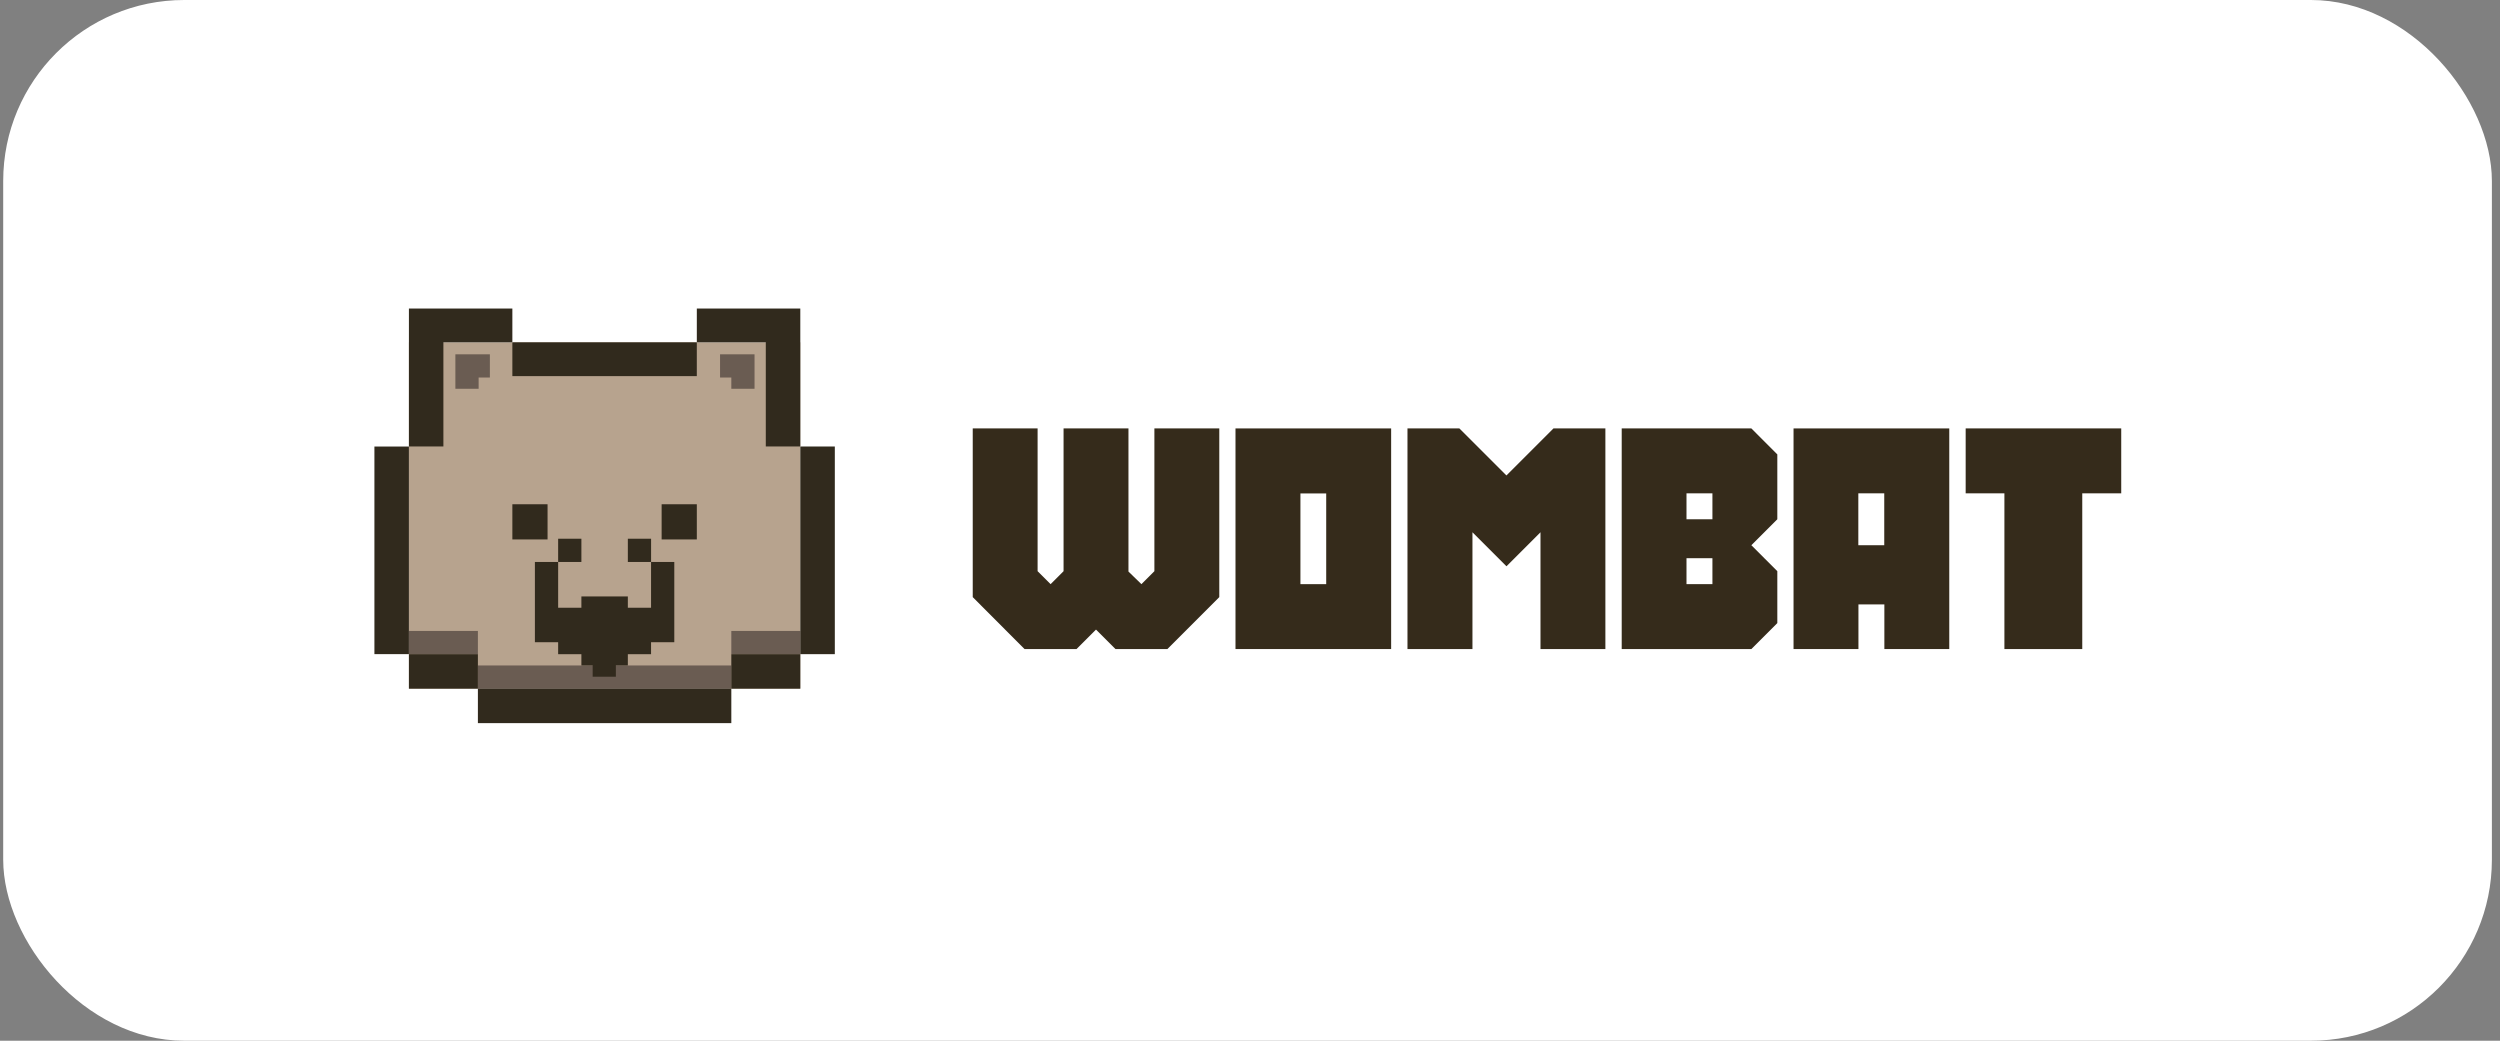 <svg width='221' height='92' viewBox='0 0 221 92' fill='none' xmlns='http://www.w3.org/2000/svg'><rect x="0" y="0" width="221" height="92" fill="#808080" stroke="none"/><rect x='0.283' width='220' height='92' rx='16' fill='white'/><g clip-path='url(#clip0_2280_50467)'><path d='M70.747 30.262H36.148V60.878H70.747V30.262Z' fill='#B7A38E'/><path d='M42.246 55.775H36.148V57.83H42.246V55.775Z' fill='#6A5C52'/><path d='M70.747 55.775H64.649V57.83H70.747V55.775Z' fill='#6A5C52'/><path d='M64.649 58.827H42.246V60.881H64.649V58.827Z' fill='#6A5C52'/><path d='M61.598 30.262H45.293V33.249H61.598V30.262Z' fill='#312A1D'/><path d='M67.696 39.47H70.747V30.262V27.275H67.696H61.599V30.262H67.696V39.47Z' fill='#312A1D'/><path d='M73.798 39.471H70.747V57.828H73.798V39.471Z' fill='#312A1D'/><path d='M39.196 30.262H45.293V27.275H39.196H36.148V30.262V39.47H39.196V30.262Z' fill='#312A1D'/><path d='M39.196 57.831H36.148V60.878H39.196H42.246V57.831H39.196Z' fill='#312A1D'/><path d='M64.649 60.878H42.246V63.928H64.649V60.878Z' fill='#312A1D'/><path d='M64.649 57.831V60.878H67.697H70.747V57.831H67.697H64.649Z' fill='#312A1D'/><path d='M36.148 39.471H33.098V57.828H36.148V39.471Z' fill='#312A1D'/><path d='M64.649 31.321H63.653V33.373H64.649V34.368H66.701V33.373V31.321H64.649Z' fill='#6A5C52'/><path d='M43.305 31.321H42.31H40.255V33.373V34.368H42.31V33.373H43.305V31.321Z' fill='#6A5C52'/><path d='M48.404 44.576H45.293V47.687H48.404V44.576Z' fill='#312A1D'/><path d='M51.395 47.623H49.34V49.678H51.395V47.623Z' fill='#312A1D'/><path d='M57.556 47.623H55.501V49.678H57.556V47.623Z' fill='#312A1D'/><path d='M57.553 53.724H55.501V52.725H51.395V53.724H49.34V49.678H47.285V56.772H49.34V57.831H51.395V58.826H52.391V59.822H54.442V58.826H55.501V57.831H57.553V56.772H59.608V49.678H57.553V53.724Z' fill='#312A1D'/><path d='M61.599 44.576H58.488V47.687H61.599V44.576Z' fill='#312A1D'/><path d='M90.568 57.376L85.99 52.785V37.873H91.724V50.493L92.873 51.639L94.019 50.493V37.873H99.756V50.526L100.902 51.639L102.048 50.493V37.873H107.785V52.785L103.198 57.376H98.607L96.886 55.655L95.165 57.376H90.568Z' fill='#352B1B'/><path d='M109.218 57.376V37.873H122.977V57.376H109.218ZM117.237 51.639V43.62H114.958V51.639H117.237Z' fill='#352B1B'/><path d='M124.421 57.376V37.873H129.008L133.168 42.03L137.325 37.873H141.916V57.376H136.179V47.052L133.172 50.059L130.165 47.052V57.376H124.421Z' fill='#352B1B'/><path d='M143.359 57.376V37.873H154.82L157.115 40.169V45.902L154.82 48.198L157.115 50.493V55.081L154.82 57.376H143.359ZM151.378 45.902V43.61H149.086V45.902H151.378ZM151.378 51.639V49.344H149.086V51.639H151.378Z' fill='#352B1B'/><path d='M158.549 57.376V37.873H172.315V57.376H166.578V53.43H164.286V57.376H158.549ZM166.568 48.198V43.61H164.276V48.198H166.568Z' fill='#352B1B'/><path d='M177.189 57.376V43.61H173.765V37.873H187.534V43.61H184.072V57.376H177.189Z' fill='#352B1B'/></g><defs><clipPath id='clip0_2280_50467'><rect width='154.419' height='36.653' fill='white' transform='translate(33.098 27.275)'/></clipPath></defs></svg>